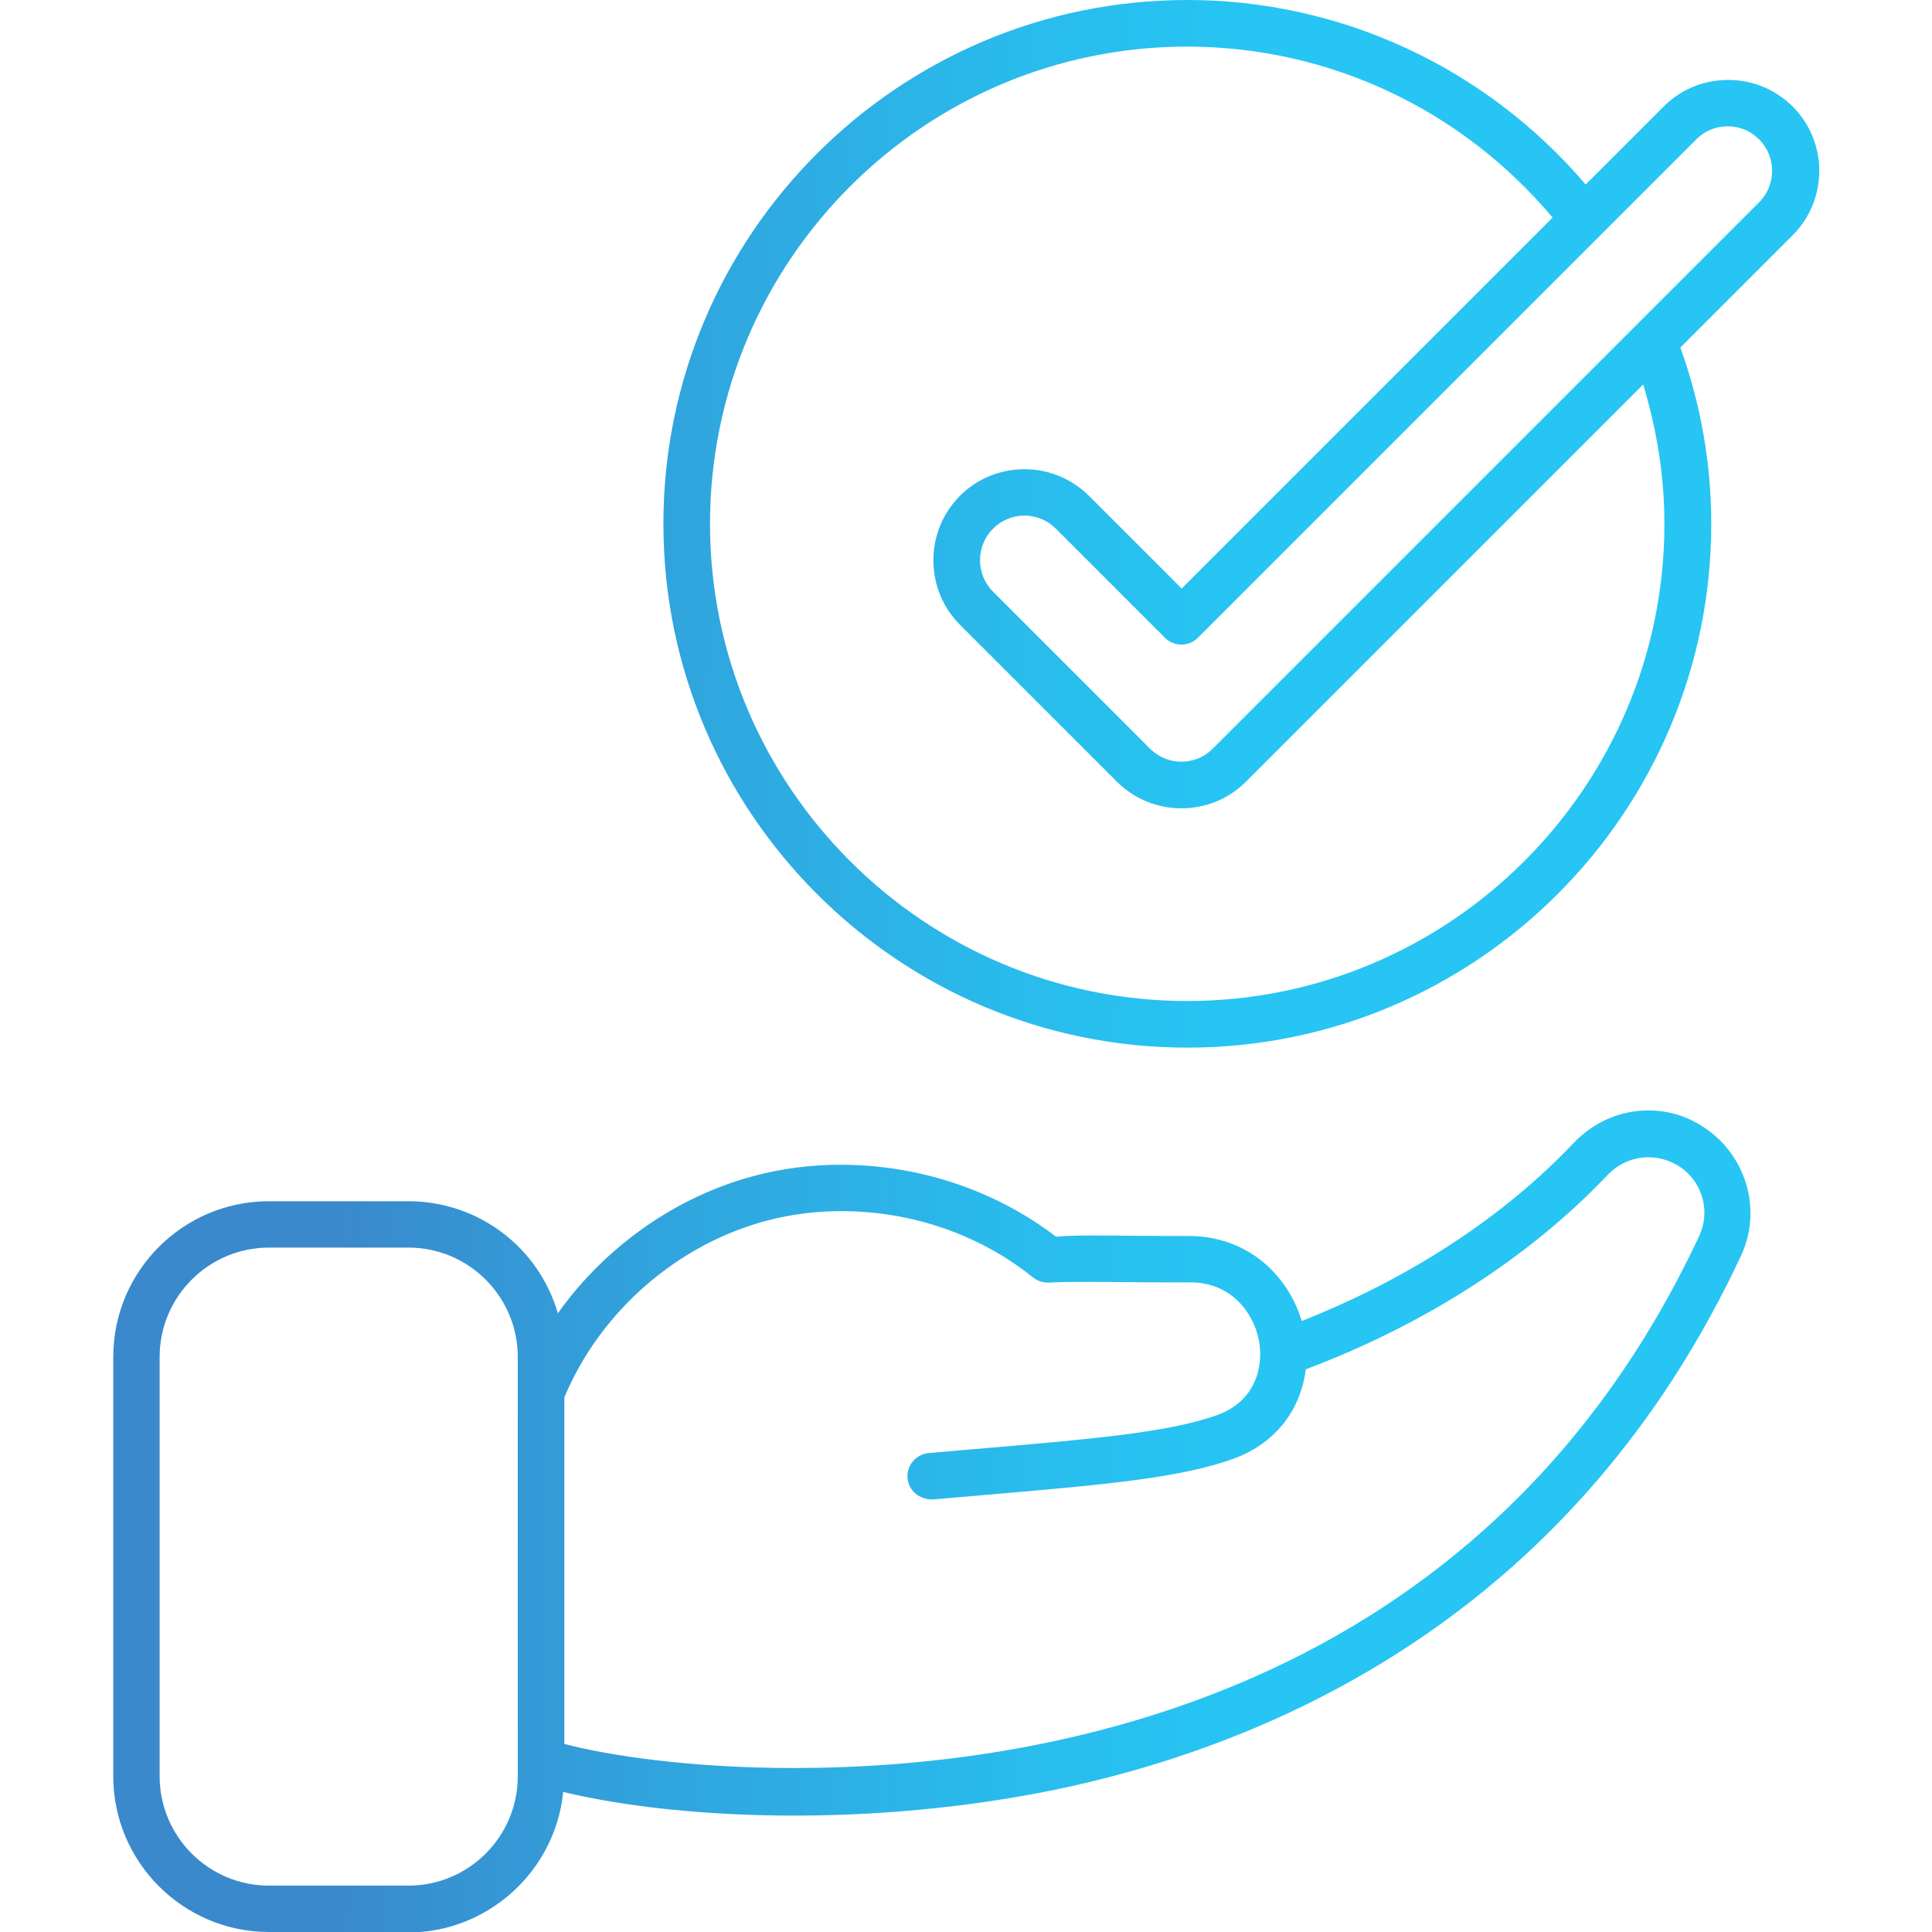 <?xml version="1.0" encoding="UTF-8"?>
<svg id="Layer_1" data-name="Layer 1" xmlns="http://www.w3.org/2000/svg" xmlns:xlink="http://www.w3.org/1999/xlink" viewBox="0 0 80 80">
  <defs>
    <style>
      .cls-1 {
        fill: url(#linear-gradient-2);
      }

      .cls-2 {
        fill: url(#linear-gradient);
      }
    </style>
    <linearGradient id="linear-gradient" x1="13.88" y1="62.77" x2="57.95" y2="63.14" gradientUnits="userSpaceOnUse">
      <stop offset="0" stop-color="#3a89cc"/>
      <stop offset=".28" stop-color="#31a2dc"/>
      <stop offset=".63" stop-color="#29bbec"/>
      <stop offset=".85" stop-color="#26c5f3"/>
    </linearGradient>
    <linearGradient id="linear-gradient-2" x1="14.23" y1="21.39" x2="58.31" y2="21.77" xlink:href="#linear-gradient"/>
  </defs>
  <g id="_28_Success" data-name="28 Success">
    <g>
      <path class="cls-2" d="M11.14,80c-3.56,0-6.45-2.9-6.45-6.45v-17.36c0-3.56,2.89-6.45,6.45-6.45h5.77c2.88,0,5.39,1.89,6.19,4.64,1.98-2.79,4.95-4.86,8.17-5.7,1.14-.3,2.34-.45,3.55-.45,3.24,0,6.4,1.06,8.91,2.98.41-.04.9-.05,1.38-.05.57,0,1.13,0,1.68.01.54,0,1.07.01,1.59.01.28,0,.56,0,.84,0,2.54,0,4.16,1.74,4.68,3.52,4.46-1.76,8.35-4.3,11.26-7.37.83-.87,1.93-1.35,3.1-1.35.76,0,1.52.21,2.17.62,1.85,1.13,2.57,3.46,1.66,5.4-6.82,14.6-18.89,20.01-27.8,21.98-3.55.78-7.49,1.2-11.4,1.2h0c-3.56,0-6.95-.35-9.57-.98-.32,3.27-3.11,5.82-6.42,5.82h-5.77ZM11.14,51.66c-2.5,0-4.53,2.03-4.53,4.53v17.36c0,2.5,2.03,4.53,4.53,4.53h5.77c2.5,0,4.53-2.03,4.53-4.53v-17.36c0-2.5-2.03-4.53-4.53-4.53h-5.77ZM23.36,72.21c1.84.49,5.27,1,9.52,1,10.15,0,28.51-2.86,37.48-22.03.49-1.05.12-2.3-.87-2.91-.38-.23-.8-.35-1.23-.35-.64,0-1.24.26-1.7.74-3.23,3.4-7.55,6.18-12.49,8.04-.22,1.73-1.29,3.07-2.96,3.69-2.19.81-5.44,1.09-9.94,1.48-.81.07-2.54.22-2.55.22-.58,0-.99-.38-1.04-.87-.05-.53.34-1,.87-1.05.88-.08,1.72-.15,2.54-.22,4.17-.36,7.47-.64,9.45-1.37,1.56-.58,1.89-2.01,1.69-3.07-.23-1.2-1.19-2.41-2.83-2.41-.34,0-.62,0-.9,0-.58,0-1.14,0-1.7-.01-.55,0-1.08-.01-1.62-.01s-1.12,0-1.67.03h0c-.26,0-.46-.08-.63-.21-2.21-1.78-5.03-2.75-7.94-2.75-1.05,0-2.08.13-3.07.39-3.71.97-6.92,3.77-8.4,7.32v14.35Z"/>
      <path class="cls-1" d="M49.16,43.38c-11.96,0-21.69-9.73-21.69-21.69S37.2,0,49.16,0c6.35,0,12.35,2.78,16.5,7.64l3.23-3.23c.71-.71,1.66-1.1,2.67-1.1s1.95.39,2.67,1.1c1.47,1.47,1.47,3.86,0,5.33l-4.65,4.65c.85,2.36,1.28,4.82,1.28,7.3,0,11.96-9.73,21.69-21.69,21.69ZM49.16,1.93c-10.9,0-19.76,8.87-19.76,19.76s8.87,19.76,19.76,19.76,19.76-8.87,19.76-19.76c0-1.92-.3-3.86-.88-5.77l-16.45,16.45c-.71.71-1.66,1.1-2.67,1.1s-1.95-.39-2.67-1.1l-6.5-6.5c-.71-.71-1.1-1.66-1.1-2.67s.39-1.95,1.1-2.67c.71-.71,1.66-1.1,2.67-1.1s1.95.39,2.67,1.1l3.84,3.84,15.36-15.36c-3.78-4.5-9.29-7.08-15.13-7.08ZM42.42,21.35c-.49,0-.95.19-1.3.54-.72.72-.72,1.89,0,2.61l6.5,6.5c.35.35.81.54,1.3.54s.95-.19,1.3-.54l22.62-22.62c.72-.72.72-1.89,0-2.61-.35-.35-.81-.54-1.3-.54s-.96.19-1.3.54l-20.64,20.64c-.18.18-.42.28-.68.28s-.5-.1-.68-.28l-4.52-4.52c-.35-.35-.81-.54-1.3-.54Z"/>
    </g>
  </g>
</svg>